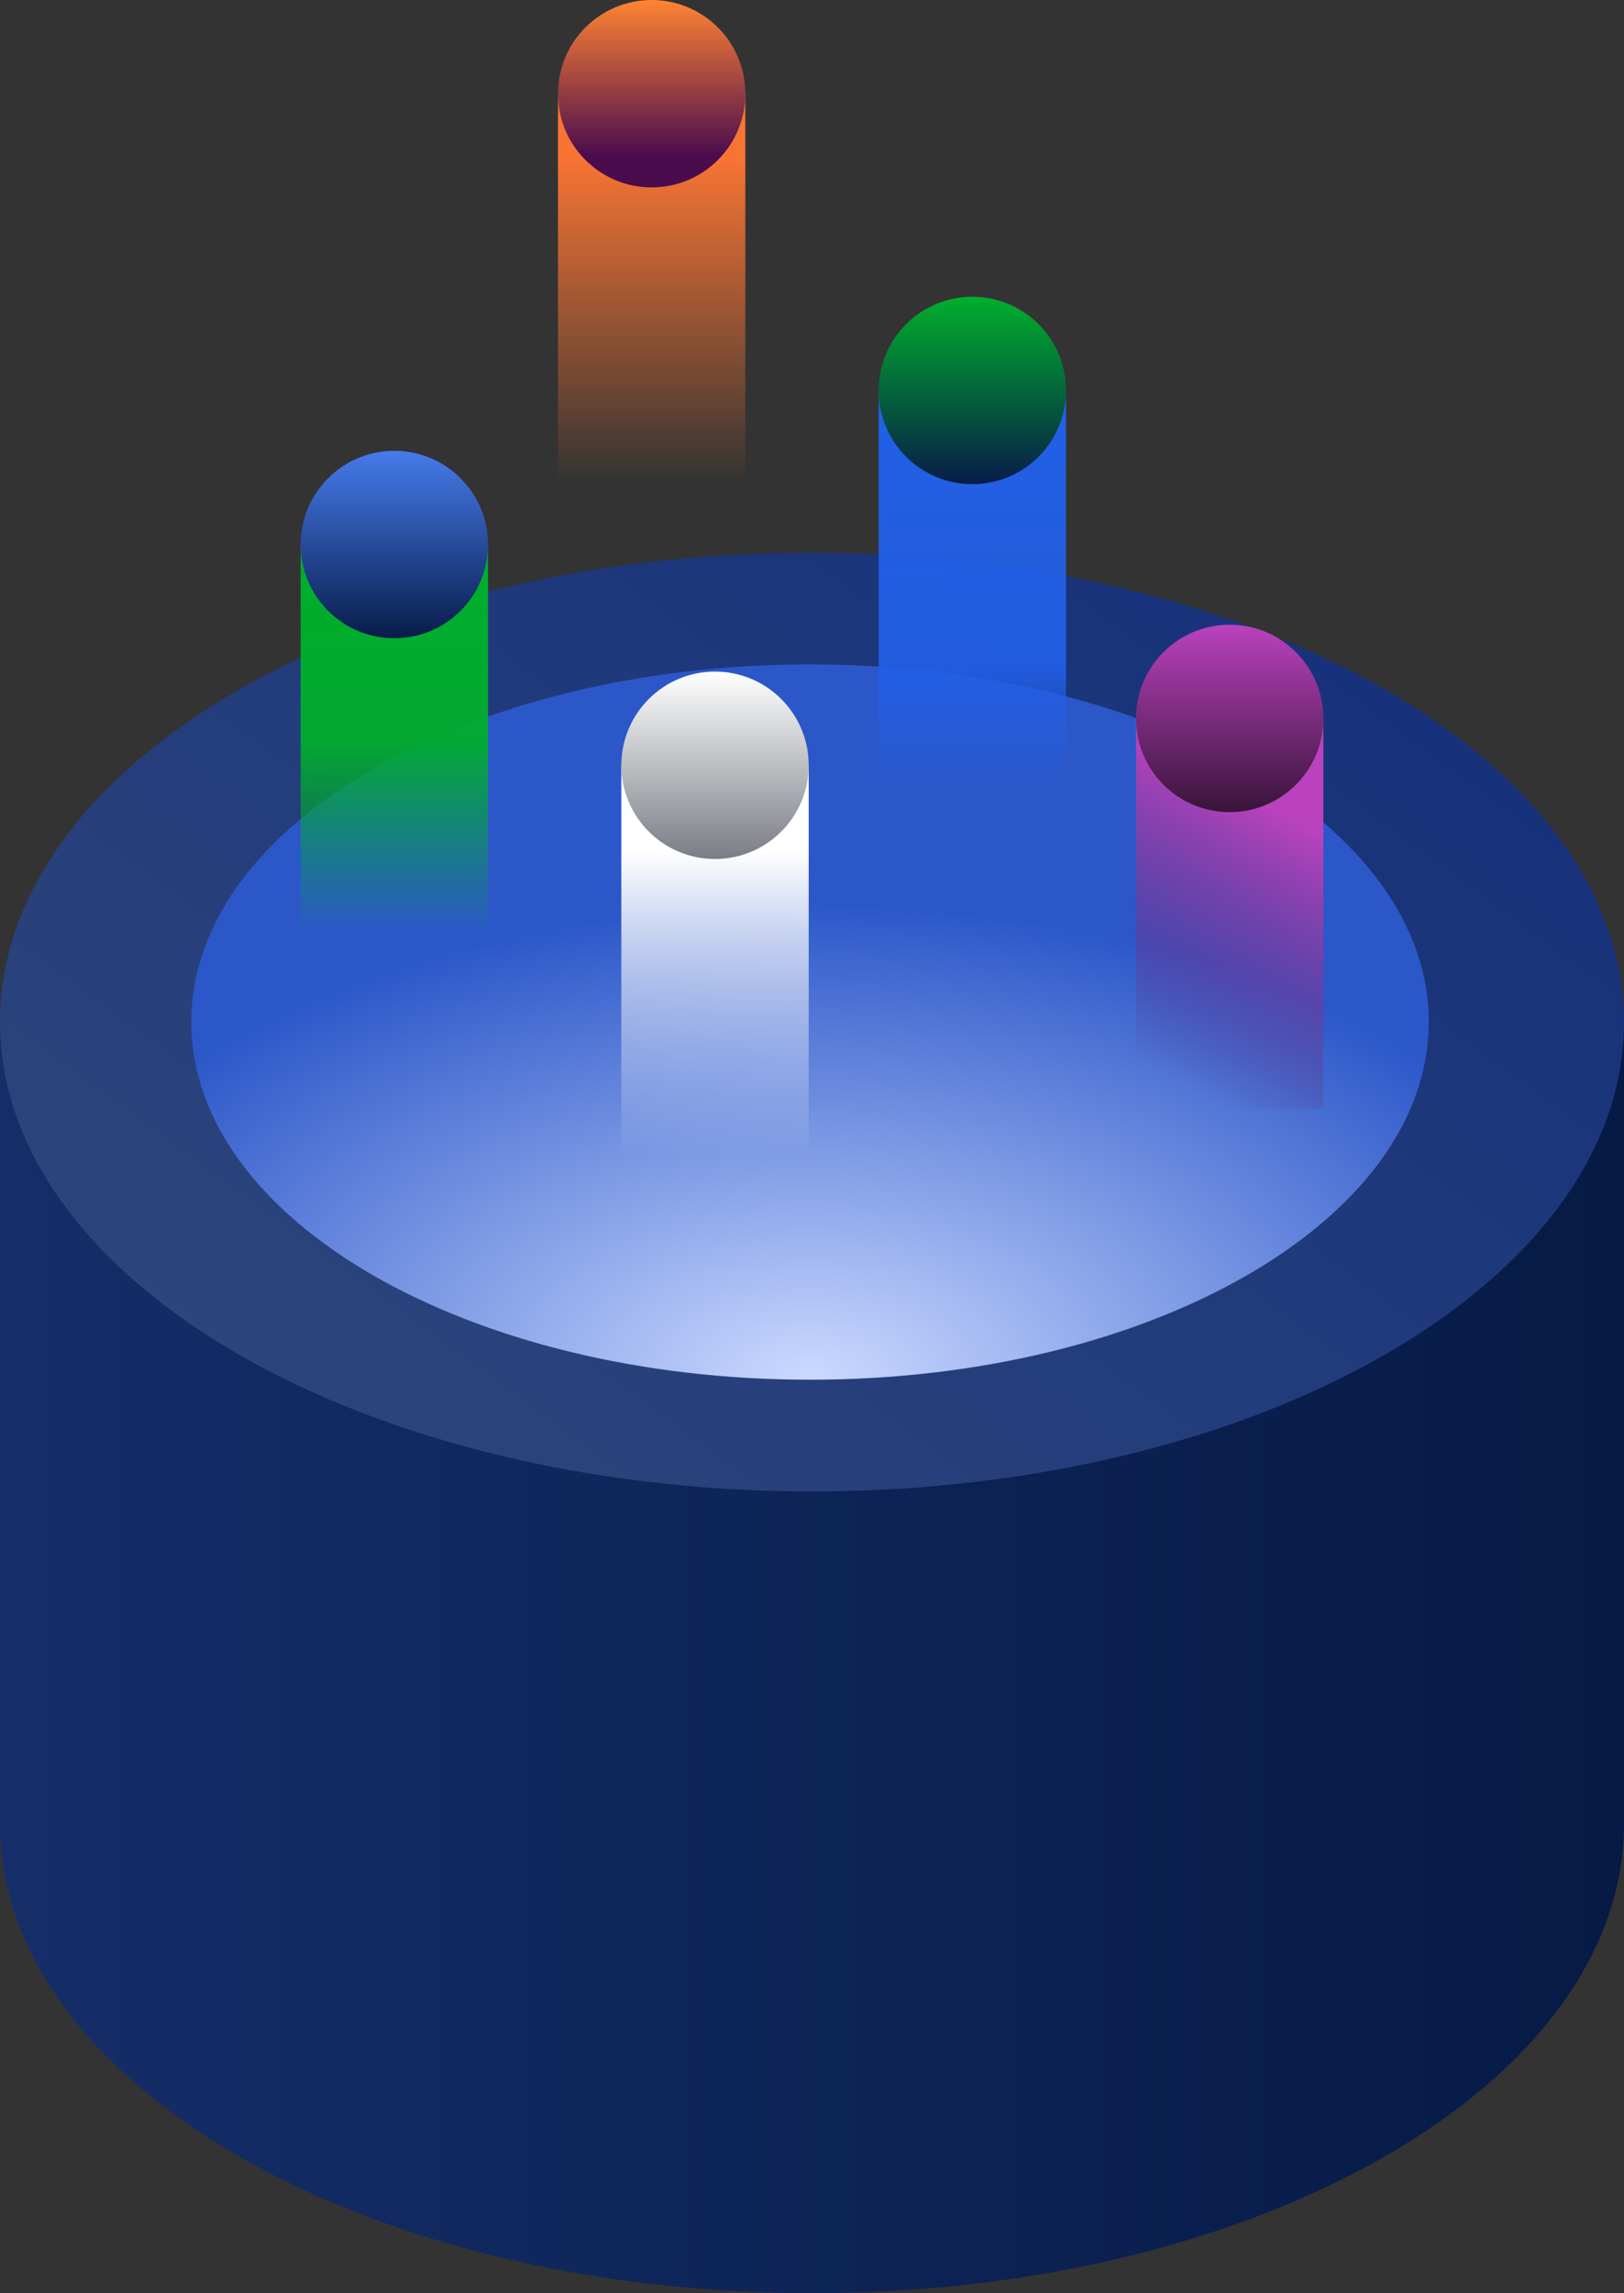 <svg xmlns="http://www.w3.org/2000/svg" xmlns:xlink="http://www.w3.org/1999/xlink" width="276.349" height="390.123" viewBox="0 0 276.349 390.123"><rect x="0" y="0" width="276.349" height="390.123" fill="#333333" stroke="none"/><defs><linearGradient id="a" x1="0.5" x2="0.5" y2="1" gradientUnits="objectBoundingBox"><stop offset="0" stop-color="#152e69"/><stop offset="1" stop-color="#061a45"/></linearGradient><linearGradient id="b" x1="0.937" y1="0.843" x2="0.252" y2="-0.027" gradientUnits="objectBoundingBox"><stop offset="0" stop-color="#16317b"/><stop offset="1" stop-color="#2e467b"/></linearGradient><radialGradient id="c" cx="0" cy="0.5" r="0.667" gradientTransform="translate(0 0)" gradientUnits="objectBoundingBox"><stop offset="0" stop-color="#cbd9ff"/><stop offset="1" stop-color="#2b57c9"/></radialGradient><linearGradient id="d" x1="0.5" y1="1" x2="0.5" gradientUnits="objectBoundingBox"><stop offset="0" stop-color="#2160e8" stop-opacity="0"/><stop offset="0.281" stop-color="#2160e8" stop-opacity="0.898"/><stop offset="1" stop-color="#2160e8"/></linearGradient><linearGradient id="e" x1="0.5" x2="0.5" y2="1" gradientUnits="objectBoundingBox"><stop offset="0" stop-color="#00af2c"/><stop offset="1" stop-color="#081c49"/></linearGradient><linearGradient id="f" x1="0.5" y1="1" x2="0.5" gradientUnits="objectBoundingBox"><stop offset="0" stop-color="#00af2c" stop-opacity="0"/><stop offset="0.498" stop-color="#00af2c" stop-opacity="0.937"/><stop offset="1" stop-color="#00af2c"/></linearGradient><linearGradient id="g" x1="0.5" x2="0.5" y2="1" gradientUnits="objectBoundingBox"><stop offset="0" stop-color="#467bec"/><stop offset="1" stop-color="#081c49"/></linearGradient><linearGradient id="h" x1="0.5" y1="1" x2="0.5" y2="0.164" gradientUnits="objectBoundingBox"><stop offset="0" stop-color="#f87433" stop-opacity="0"/><stop offset="1" stop-color="#f87433"/></linearGradient><linearGradient id="i" x1="0.5" x2="0.5" y2="0.831" gradientUnits="objectBoundingBox"><stop offset="0" stop-color="#ff8433"/><stop offset="1" stop-color="#4b0c4d"/></linearGradient><linearGradient id="j" x1="0.705" y1="0.225" x2="0.5" y2="1" gradientUnits="objectBoundingBox"><stop offset="0" stop-color="#ba42be"/><stop offset="1" stop-color="#5d215f" stop-opacity="0"/></linearGradient><linearGradient id="k" x1="0.5" x2="0.5" y2="1" gradientUnits="objectBoundingBox"><stop offset="0" stop-color="#ba42be"/><stop offset="1" stop-color="#381439"/></linearGradient><linearGradient id="l" x1="0.5" y1="1" x2="0.5" y2="0.219" gradientUnits="objectBoundingBox"><stop offset="0" stop-color="#fff" stop-opacity="0"/><stop offset="1" stop-color="#fff"/></linearGradient><linearGradient id="m" x1="0.5" y1="1" x2="0.5" gradientUnits="objectBoundingBox"><stop offset="0" stop-color="#fff"/><stop offset="1" stop-color="#797d85"/></linearGradient></defs><g transform="translate(-270.131 -4476.321)"><g transform="translate(270.131 4866.444) rotate(-90)"><path d="M79.845,0C35.748,0,0,61.863,0,138.174S35.748,276.348,79.845,276.348h136.4V0Z" transform="translate(0)" fill="url(#a)"/><path d="M79.845,0C35.748,0,0,61.863,0,138.174S35.748,276.348,79.845,276.348s79.845-61.863,79.845-138.174S123.942,0,79.845,0m0,243.14c-33.607,0-60.85-47.146-60.85-105.3s27.243-105.3,60.85-105.3,60.849,47.145,60.849,105.3-27.243,105.3-60.849,105.3" transform="translate(136.401 0.001)" fill="url(#b)"/><path d="M60.85,0C27.243,0,0,47.146,0,105.3S27.243,210.6,60.85,210.6,121.7,163.46,121.7,105.3,94.456,0,60.85,0" transform="translate(155.396 32.535)" fill="url(#c)"/></g><g transform="translate(495.322 4476.321) rotate(90)"><path d="M0,0H31.884V66.425H0Z" transform="translate(66.426 75.674) rotate(-90)" fill="url(#d)"/><ellipse cx="15.942" cy="15.942" rx="15.942" ry="15.942" transform="translate(50.483 75.674) rotate(-90)" fill="url(#e)"/><path d="M0,0H31.884V66.425H0Z" transform="translate(92.64 174.033) rotate(-90)" fill="url(#f)"/><ellipse cx="15.942" cy="15.942" rx="15.942" ry="15.942" transform="translate(76.697 174.033) rotate(-90)" fill="url(#g)"/><path d="M0,0H31.884V66.425H0Z" transform="translate(15.942 130.243) rotate(-90)" fill="url(#h)"/><ellipse cx="15.942" cy="15.942" rx="15.942" ry="15.942" transform="translate(0 130.243) rotate(-90)" fill="url(#i)"/><path d="M0,0H31.884V66.425H0Z" transform="translate(122.223 31.884) rotate(-90)" fill="url(#j)"/><ellipse cx="15.942" cy="15.942" rx="15.942" ry="15.942" transform="translate(106.281 31.884) rotate(-90)" fill="url(#k)"/><path d="M0,0H31.884V66.425H0Z" transform="translate(130.194 119.463) rotate(-90)" fill="url(#l)"/><ellipse cx="15.942" cy="15.942" rx="15.942" ry="15.942" transform="translate(146.136 87.579) rotate(90)" fill="url(#m)"/></g></g></svg>